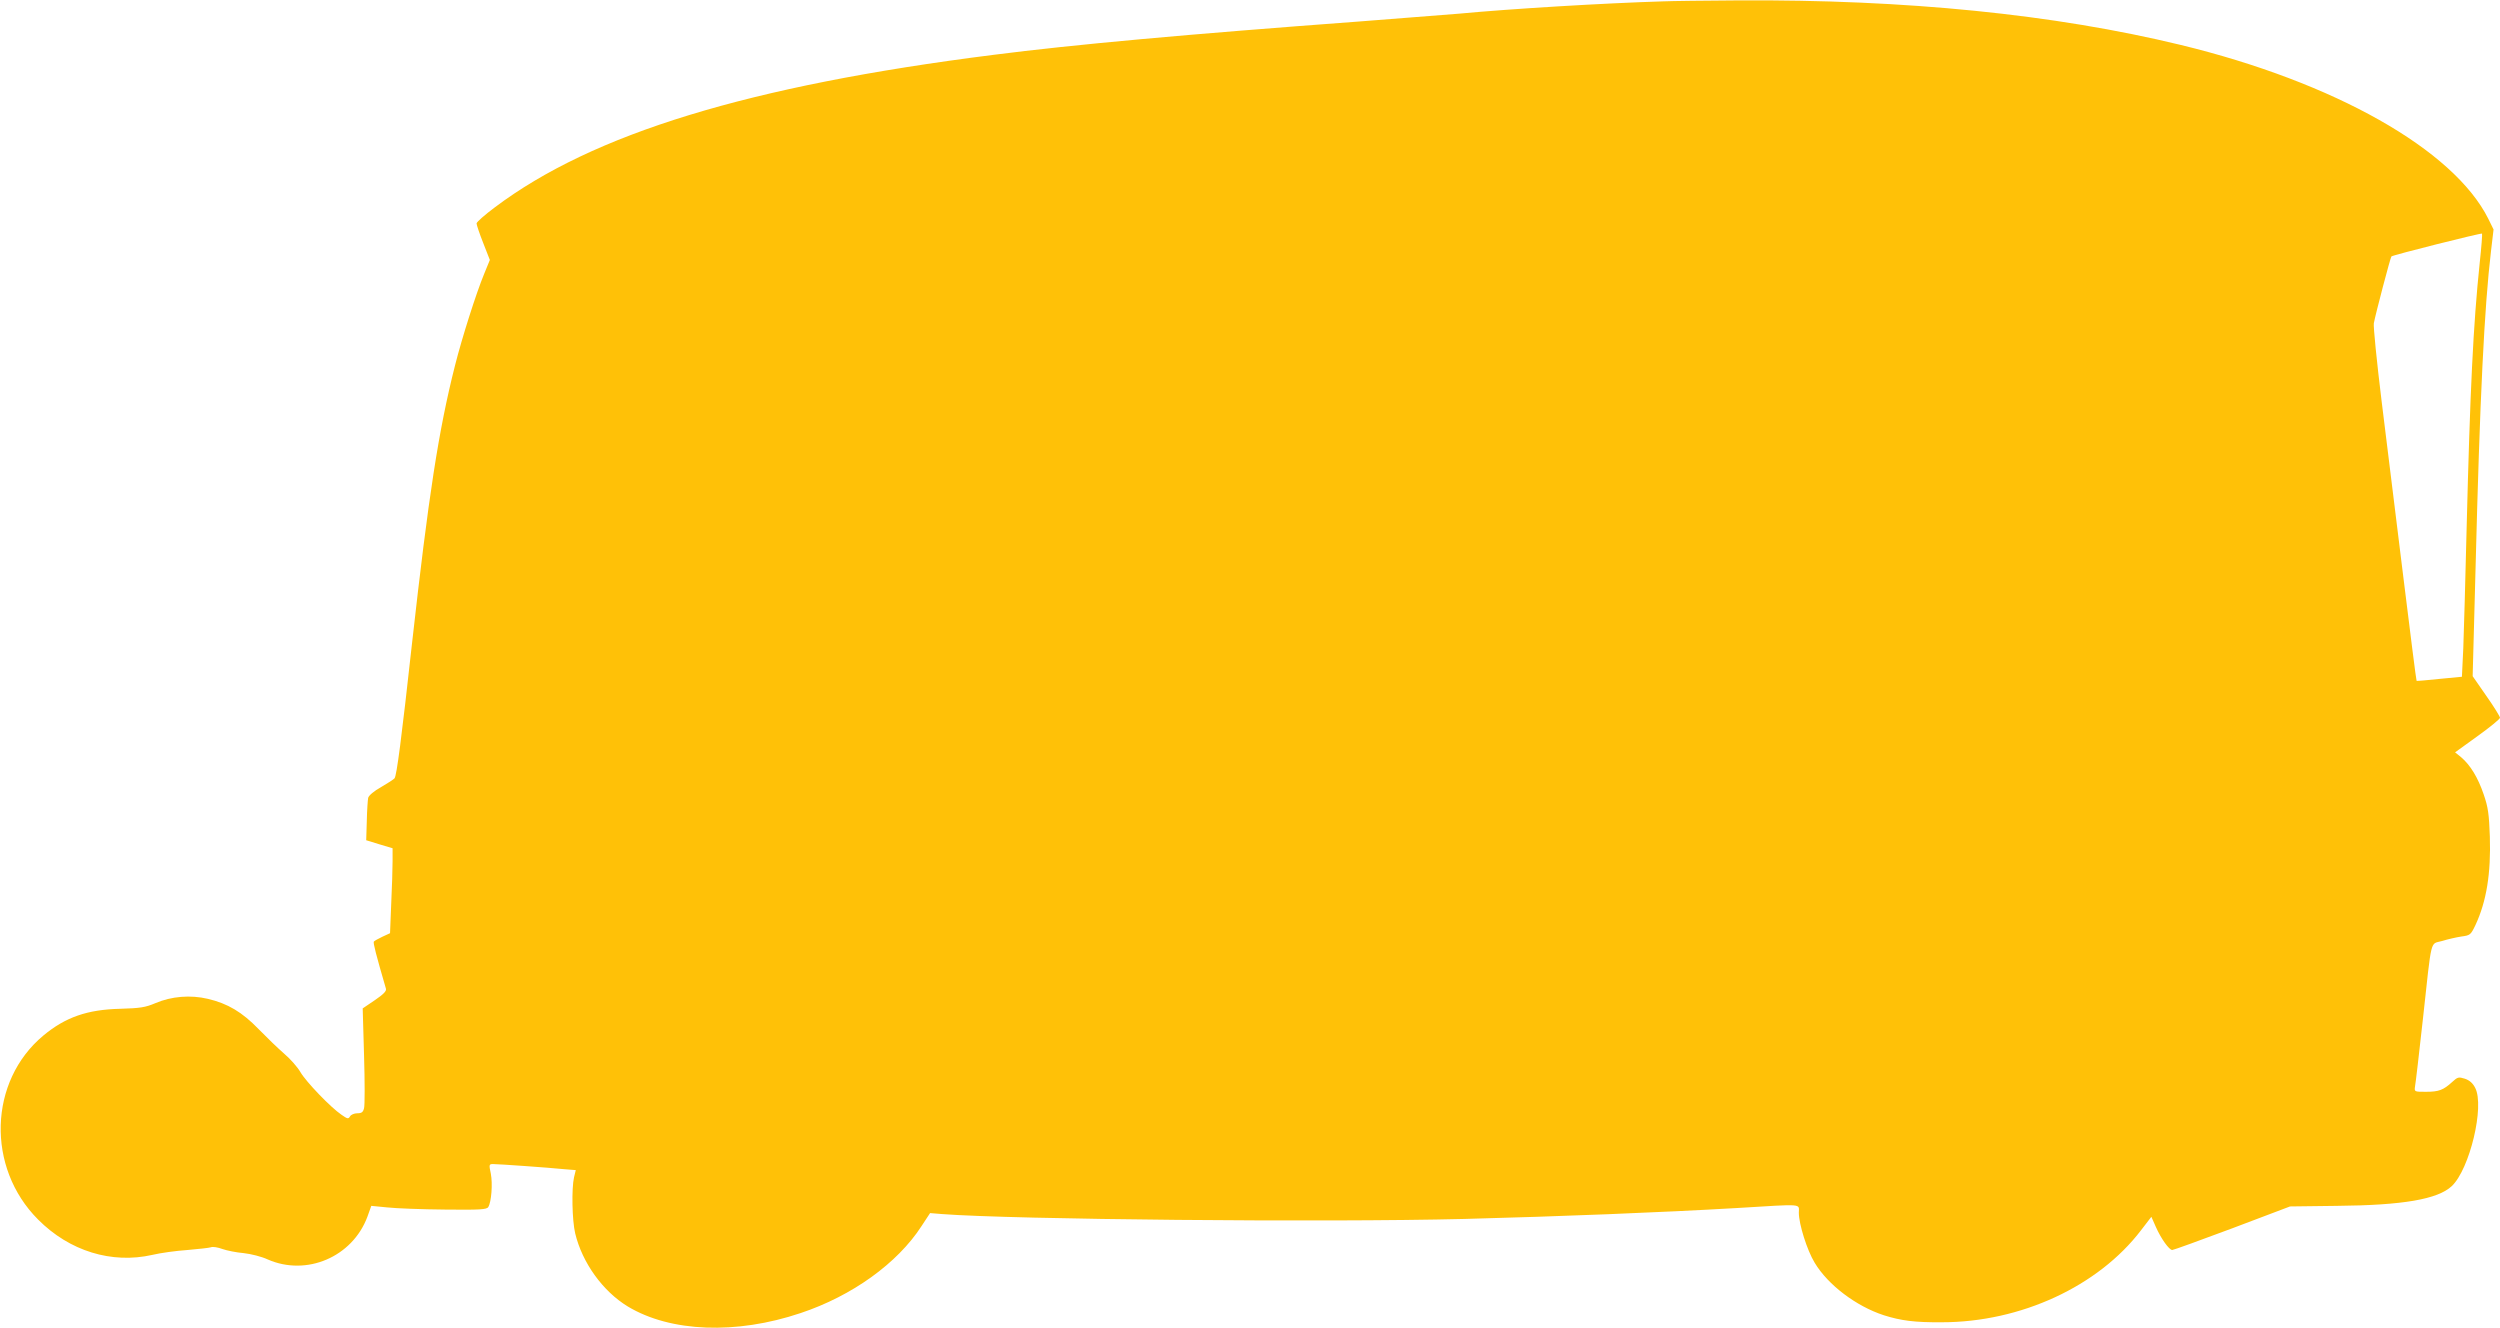 <?xml version="1.0" standalone="no"?>
<!DOCTYPE svg PUBLIC "-//W3C//DTD SVG 20010904//EN"
 "http://www.w3.org/TR/2001/REC-SVG-20010904/DTD/svg10.dtd">
<svg version="1.0" xmlns="http://www.w3.org/2000/svg"
 width="1280pt" height="680pt" viewBox="0 0 1280 680"
 preserveAspectRatio="xMidYMid meet">
<g transform="translate(0,680) scale(0.1,-0.1)"
fill="#ffc107" stroke="none">
<path d="M8515 6793 c-300 -9 -780 -38 -1045 -63 -58 -5 -287 -23 -510 -40
-888 -66 -1462 -118 -1875 -171 -1248 -158 -2050 -403 -2552 -781 -51 -38 -93
-75 -93 -82 0 -7 15 -52 34 -100 l34 -87 -29 -71 c-41 -99 -114 -329 -149
-468 -85 -335 -136 -670 -220 -1420 -54 -490 -79 -682 -90 -695 -4 -5 -36 -26
-69 -45 -36 -20 -63 -43 -66 -55 -2 -11 -6 -64 -7 -119 l-3 -98 68 -21 67 -20
0 -67 c0 -37 -3 -135 -7 -218 l-6 -150 -39 -18 c-21 -10 -41 -21 -44 -25 -4
-7 11 -66 62 -241 4 -12 -13 -29 -57 -59 l-62 -42 7 -243 c4 -133 4 -254 0
-268 -5 -20 -12 -26 -35 -26 -15 0 -32 -7 -37 -16 -8 -14 -13 -13 -43 8 -55
37 -182 169 -211 219 -15 26 -53 69 -84 95 -31 27 -89 83 -130 125 -84 87
-158 131 -260 155 -89 21 -186 13 -268 -22 -52 -22 -78 -26 -181 -29 -168 -4
-280 -43 -393 -137 -280 -233 -293 -676 -27 -942 161 -162 377 -228 585 -181
41 10 122 21 180 25 58 5 112 11 120 14 9 4 35 0 59 -9 23 -8 72 -18 109 -21
37 -4 92 -18 122 -32 199 -88 434 12 511 218 l20 56 82 -8 c45 -5 178 -10 295
-11 179 -2 214 0 222 13 16 26 23 119 13 171 -10 46 -9 49 11 49 28 0 284 -18
362 -26 l62 -5 -9 -37 c-13 -57 -10 -220 6 -287 36 -150 141 -296 269 -374
219 -132 555 -145 885 -34 264 88 496 255 619 445 l44 67 61 -5 c366 -28 1956
-43 2674 -25 496 13 1003 33 1398 56 345 21 315 23 315 -24 0 -58 42 -192 81
-256 68 -114 213 -223 354 -269 89 -28 157 -37 297 -36 404 0 801 184 1020
471 l53 69 23 -52 c26 -59 68 -118 84 -118 6 0 144 50 307 111 l296 112 240 3
c340 3 516 34 588 101 92 87 169 409 120 503 -12 24 -29 39 -53 47 -32 10 -37
9 -65 -17 -45 -41 -68 -50 -134 -50 -60 0 -60 0 -56 28 3 15 21 169 40 342 47
429 36 384 98 402 29 9 73 19 99 23 45 6 48 8 72 58 57 122 80 265 74 454 -4
115 -9 151 -32 217 -29 85 -68 149 -115 189 l-31 25 115 83 c63 45 115 88 115
94 0 6 -31 57 -70 112 l-70 101 15 558 c22 873 45 1332 79 1619 l13 110 -27
55 c-177 354 -788 699 -1575 890 -648 157 -1408 233 -2265 228 -168 -1 -341
-3 -385 -5z m4181 -1340 c-33 -316 -49 -644 -67 -1363 -6 -256 -14 -530 -17
-610 l-7 -145 -115 -11 c-63 -7 -116 -11 -117 -10 -2 1 -32 241 -68 532 -36
291 -86 696 -111 899 -25 204 -43 384 -40 400 9 48 85 337 90 342 6 7 460 121
464 117 2 -1 -3 -69 -12 -151z"/>
</g>
</svg>
